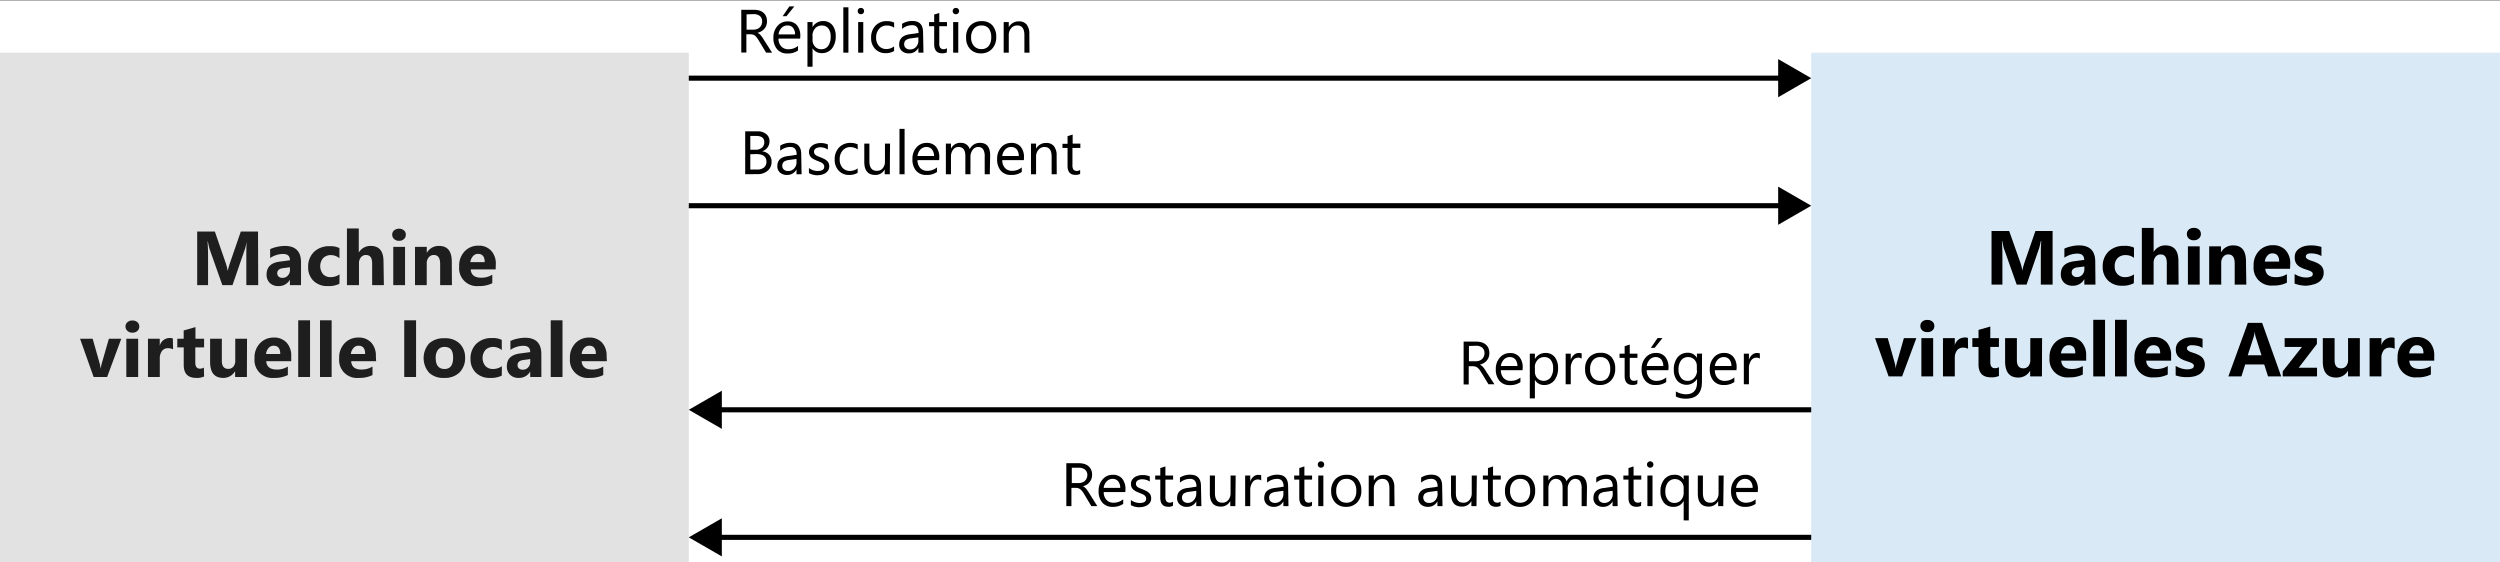 <svg id="Layer_1" data-name="Layer 1" xmlns="http://www.w3.org/2000/svg" viewBox="0 0 490 110.2"><rect x="0" y="0" width="490" height="110.2" fill="#808080" stroke="none"/><defs><style>.cls-1{fill:#fff;}.cls-2{fill:#0072c6;}.cls-2,.cls-3{opacity:0.15;isolation:isolate;}.cls-3{fill:#3c3c41;}.cls-4{fill:none;stroke:#000;stroke-miterlimit:10;}.cls-5{fill:#1e1e1e;}</style></defs><title>OJ104450752</title><g id="Shapes"><rect class="cls-1" y="0.12" width="490" height="110.2"/><rect class="cls-1" x="355" y="10.32" width="135" height="100"/><rect class="cls-2" x="355" y="10.32" width="135" height="100"/><rect class="cls-1" y="10.32" width="135" height="100"/><rect class="cls-3" y="10.32" width="135" height="100"/><line class="cls-4" x1="135" y1="15.32" x2="349.62" y2="15.32"/><polygon points="348.52 19.06 355 15.32 348.52 11.58 348.52 19.06"/><line class="cls-4" x1="135" y1="40.32" x2="349.62" y2="40.32"/><polygon points="348.52 44.06 355 40.32 348.52 36.58 348.52 44.06"/><line class="cls-4" x1="140.38" y1="80.32" x2="355" y2="80.32"/><polygon points="141.48 84.06 135 80.32 141.48 76.58 141.48 84.06"/><line class="cls-4" x1="140.38" y1="105.32" x2="355" y2="105.32"/><polygon points="141.48 109.06 135 105.32 141.48 101.58 141.48 109.06"/></g><path class="cls-5" d="M50.61,55.89H48.28V49.6c0-.68,0-1.43.08-2.25h0c-.13.65-.24,1.11-.33,1.4l-2.46,7.14H43.58l-2.5-7.07a12.91,12.91,0,0,1-.33-1.47h-.07c.07,1,.1,1.95.1,2.73v5.81H38.65V45.38h3.46l2.15,6.23a9.12,9.12,0,0,1,.37,1.5h0a15.52,15.52,0,0,1,.42-1.51l2.15-6.22h3.37Z"/><path class="cls-5" d="M59,55.89H56.82V54.81h0a2.43,2.43,0,0,1-2.23,1.26,2.35,2.35,0,0,1-1.72-.62,2.23,2.23,0,0,1-.62-1.65q0-2.19,2.58-2.52l2-.27c0-.82-.45-1.23-1.33-1.23a4.47,4.47,0,0,0-2.55.8V48.83a6.12,6.12,0,0,1,1.32-.44,7.42,7.42,0,0,1,1.53-.19q3.19,0,3.2,3.2Zm-2.17-3v-.51l-1.36.18c-.76.1-1.13.44-1.13,1a.86.86,0,0,0,.27.65,1.06,1.06,0,0,0,.75.25A1.37,1.37,0,0,0,56.43,54,1.64,1.64,0,0,0,56.84,52.84Z"/><path class="cls-5" d="M66.53,55.62a4.61,4.61,0,0,1-2.26.45,3.81,3.81,0,0,1-2.8-1,3.59,3.59,0,0,1-1.07-2.7,4,4,0,0,1,1.14-3,4.24,4.24,0,0,1,3.07-1.11,3.88,3.88,0,0,1,1.92.36v2A2.63,2.63,0,0,0,64.91,50a2.14,2.14,0,0,0-1.58.58,2.49,2.49,0,0,0,0,3.17,2,2,0,0,0,1.53.57,3.07,3.07,0,0,0,1.69-.54Z"/><path class="cls-5" d="M75.24,55.89h-2.3V51.62c0-1.09-.4-1.64-1.2-1.64a1.22,1.22,0,0,0-1,.46,1.81,1.81,0,0,0-.38,1.17v4.28H68V44.78h2.32V49.5h0a2.64,2.64,0,0,1,2.31-1.3c1.7,0,2.54,1,2.54,3.08Z"/><path class="cls-5" d="M78.25,47.2a1.37,1.37,0,0,1-1-.35,1.11,1.11,0,0,1-.38-.85,1.08,1.08,0,0,1,.38-.85,1.56,1.56,0,0,1,1.92,0,1.07,1.07,0,0,1,.37.85,1.09,1.09,0,0,1-.37.86A1.36,1.36,0,0,1,78.25,47.2Zm1.14,8.69H77.08v-7.5h2.31Z"/><path class="cls-5" d="M88.58,55.89H86.27V51.72c0-1.16-.41-1.74-1.24-1.74a1.23,1.23,0,0,0-1,.46,1.76,1.76,0,0,0-.39,1.17v4.28H81.34v-7.5h2.31v1.18h0a2.66,2.66,0,0,1,2.41-1.37q2.49,0,2.49,3.09Z"/><path class="cls-5" d="M97.15,52.8H92.26c.08,1.09.76,1.63,2.06,1.63a4,4,0,0,0,2.17-.59v1.67a5.7,5.7,0,0,1-2.7.56A3.49,3.49,0,0,1,90,52.25a4,4,0,0,1,1.08-3,3.61,3.61,0,0,1,2.67-1.1,3.25,3.25,0,0,1,2.53,1,3.74,3.74,0,0,1,.9,2.64ZM95,51.38c0-1.08-.44-1.62-1.31-1.62a1.24,1.24,0,0,0-1,.47,2.09,2.09,0,0,0-.5,1.15Z"/><path class="cls-5" d="M23.77,66.39,21,73.89H18.35l-2.66-7.5h2.47L19.47,71a6.86,6.86,0,0,1,.25,1.33h0A9.38,9.38,0,0,1,20,71.05l1.34-4.66Z"/><path class="cls-5" d="M25.93,65.2a1.32,1.32,0,0,1-.95-.35A1.11,1.11,0,0,1,24.6,64a1.08,1.08,0,0,1,.38-.85,1.36,1.36,0,0,1,.95-.33,1.41,1.41,0,0,1,1,.33,1.1,1.1,0,0,1,.37.85,1.13,1.13,0,0,1-.37.86A1.37,1.37,0,0,1,25.93,65.2Zm1.15,8.69H24.76v-7.5h2.32Z"/><path class="cls-5" d="M33.92,68.47a2.05,2.05,0,0,0-1-.22,1.41,1.41,0,0,0-1.18.55,2.44,2.44,0,0,0-.42,1.51v3.58H29v-7.5h2.31v1.39h0a2,2,0,0,1,2-1.53,1.48,1.48,0,0,1,.57.09Z"/><path class="cls-5" d="M40,73.8a3.43,3.43,0,0,1-1.54.27c-1.64,0-2.45-.85-2.45-2.54V68.09H34.75v-1.7H36V64.77l2.31-.66v2.28H40v1.7H38.28v3q0,1.17.93,1.17a1.49,1.49,0,0,0,.75-.22Z"/><path class="cls-5" d="M48.39,73.89H46.08V72.74h0a2.62,2.62,0,0,1-2.3,1.33c-1.73,0-2.6-1-2.6-3.16V66.39h2.3v4.32q0,1.59,1.26,1.59a1.25,1.25,0,0,0,1-.44,1.74,1.74,0,0,0,.37-1.18V66.39h2.31Z"/><path class="cls-5" d="M57.08,70.8h-4.9c.08,1.08.77,1.63,2.06,1.63a4,4,0,0,0,2.18-.59v1.67a5.76,5.76,0,0,1-2.7.56,3.5,3.5,0,0,1-3.83-3.82,4,4,0,0,1,1.09-3,3.63,3.63,0,0,1,2.66-1.09,3.28,3.28,0,0,1,2.54,1,3.74,3.74,0,0,1,.9,2.64Zm-2.15-1.42c0-1.08-.43-1.62-1.3-1.62a1.28,1.28,0,0,0-1,.47,2.08,2.08,0,0,0-.49,1.15Z"/><path class="cls-5" d="M60.77,73.89H58.45V62.78h2.32Z"/><path class="cls-5" d="M65,73.89H62.72V62.78H65Z"/><path class="cls-5" d="M73.72,70.8H68.83c.07,1.08.76,1.63,2,1.63a4,4,0,0,0,2.18-.59v1.67a5.73,5.73,0,0,1-2.7.56,3.5,3.5,0,0,1-3.83-3.82,4,4,0,0,1,1.09-3,3.63,3.63,0,0,1,2.66-1.09,3.28,3.28,0,0,1,2.54,1,3.74,3.74,0,0,1,.9,2.64Zm-2.15-1.42c0-1.08-.43-1.62-1.3-1.62a1.24,1.24,0,0,0-1,.47,2,2,0,0,0-.5,1.15Z"/><path class="cls-5" d="M81.55,73.89H79.23V62.78h2.32Z"/><path class="cls-5" d="M87.07,74.07a4,4,0,0,1-2.95-1,4.36,4.36,0,0,1,0-5.77,4.21,4.21,0,0,1,3-1,4,4,0,0,1,2.93,1A3.75,3.75,0,0,1,91.16,70a4,4,0,0,1-1.09,3A4.09,4.09,0,0,1,87.07,74.07ZM87.13,68a1.55,1.55,0,0,0-1.28.56,2.52,2.52,0,0,0-.45,1.6q0,2.16,1.74,2.16c1.11,0,1.67-.74,1.67-2.22S88.25,68,87.13,68Z"/><path class="cls-5" d="M98.35,73.62a4.61,4.61,0,0,1-2.26.45,3.81,3.81,0,0,1-2.8-1,3.63,3.63,0,0,1-1.07-2.7,4,4,0,0,1,1.15-3,4.2,4.2,0,0,1,3.06-1.11,3.88,3.88,0,0,1,1.92.36v2A2.63,2.63,0,0,0,96.73,68a2.14,2.14,0,0,0-1.58.58,2.49,2.49,0,0,0,0,3.17,2,2,0,0,0,1.53.57,3.07,3.07,0,0,0,1.69-.54Z"/><path class="cls-5" d="M106.11,73.89h-2.19V72.81h0a2.46,2.46,0,0,1-2.24,1.26,2.31,2.31,0,0,1-1.71-.62,2.2,2.2,0,0,1-.63-1.65q0-2.19,2.58-2.52l2-.27c0-.82-.44-1.23-1.33-1.23a4.47,4.47,0,0,0-2.55.8V66.83a6.12,6.12,0,0,1,1.32-.44,7.42,7.42,0,0,1,1.53-.19q3.21,0,3.21,3.2Zm-2.18-3v-.51l-1.36.18c-.75.1-1.13.44-1.13,1a.86.86,0,0,0,.27.65,1.13,1.13,0,0,0,.75.25,1.37,1.37,0,0,0,1.06-.45A1.64,1.64,0,0,0,103.93,70.84Z"/><path class="cls-5" d="M110.25,73.89h-2.31V62.78h2.31Z"/><path class="cls-5" d="M118.94,70.8H114c.08,1.08.77,1.63,2.06,1.63a4,4,0,0,0,2.18-.59v1.67a5.76,5.76,0,0,1-2.7.56,3.5,3.5,0,0,1-3.83-3.82,4,4,0,0,1,1.09-3,3.63,3.63,0,0,1,2.66-1.09,3.28,3.28,0,0,1,2.54,1,3.74,3.74,0,0,1,.9,2.64Zm-2.15-1.42c0-1.08-.43-1.62-1.3-1.62a1.28,1.28,0,0,0-1,.47,2.08,2.08,0,0,0-.49,1.15Z"/><path d="M151.33,10.32h-1.17L148.75,8a6.05,6.05,0,0,0-.37-.56A2.72,2.72,0,0,0,148,7a1.44,1.44,0,0,0-.41-.21,1.81,1.81,0,0,0-.49-.07h-.81v3.58h-1V1.92h2.5a3.65,3.65,0,0,1,1,.13,2.23,2.23,0,0,1,.81.42,1.84,1.84,0,0,1,.53.7,2.32,2.32,0,0,1,.2,1,2.59,2.59,0,0,1-.13.81,2.22,2.22,0,0,1-.38.65,2.29,2.29,0,0,1-.58.49,3,3,0,0,1-.78.32v0a1.44,1.44,0,0,1,.37.21,2.69,2.69,0,0,1,.3.29l.28.37.3.48Zm-5-7.51v3h1.34a1.9,1.9,0,0,0,.68-.11,1.46,1.46,0,0,0,.54-.32,1.57,1.57,0,0,0,.36-.51,1.78,1.78,0,0,0,.13-.67,1.35,1.35,0,0,0-.44-1.06,1.88,1.88,0,0,0-1.26-.37Z"/><path d="M156.83,7.56h-4.24a2.16,2.16,0,0,0,.54,1.54,1.82,1.82,0,0,0,1.42.55A2.93,2.93,0,0,0,156.41,9v.9a3.45,3.45,0,0,1-2.09.58,2.52,2.52,0,0,1-2-.82,3.31,3.31,0,0,1-.73-2.3,3.29,3.29,0,0,1,.8-2.28,2.53,2.53,0,0,1,2-.88,2.25,2.25,0,0,1,1.82.76,3.17,3.17,0,0,1,.65,2.11Zm-1-.82a2,2,0,0,0-.4-1.29,1.36,1.36,0,0,0-1.1-.46,1.55,1.55,0,0,0-1.15.48,2.19,2.19,0,0,0-.59,1.27Zm-.15-5.48-1.54,1.92h-.74l1.31-1.92Z"/><path d="M159.26,9.45h0v3.63h-1V4.32h1v1h0a2.3,2.3,0,0,1,2.08-1.19,2.23,2.23,0,0,1,1.81.8,3.37,3.37,0,0,1,.65,2.16,3.74,3.74,0,0,1-.73,2.41,2.44,2.44,0,0,1-2,.91A2,2,0,0,1,159.26,9.45Zm0-2.42v.84a1.79,1.79,0,0,0,.48,1.26,1.59,1.59,0,0,0,1.23.52A1.6,1.6,0,0,0,162.32,9a3,3,0,0,0,.49-1.86,2.43,2.43,0,0,0-.46-1.57A1.53,1.53,0,0,0,161.1,5a1.7,1.7,0,0,0-1.35.58A2.13,2.13,0,0,0,159.24,7Z"/><path d="M166.29,10.32h-1V1.43h1Z"/><path d="M168.73,2.79a.6.6,0,0,1-.44-.17.61.61,0,0,1-.18-.45.61.61,0,0,1,.18-.45.64.64,0,0,1,.44-.17.64.64,0,0,1,.45.17.61.61,0,0,1,.18.45.6.6,0,0,1-.18.44A.61.61,0,0,1,168.73,2.79Zm.47,7.53h-1v-6h1Z"/><path d="M175.24,10a3.14,3.14,0,0,1-1.65.42,2.72,2.72,0,0,1-2.07-.84,3,3,0,0,1-.78-2.16,3.34,3.34,0,0,1,.84-2.38,3,3,0,0,1,2.27-.9,3.13,3.13,0,0,1,1.4.29v1A2.46,2.46,0,0,0,173.82,5a1.94,1.94,0,0,0-1.51.65,2.53,2.53,0,0,0-.59,1.74A2.38,2.38,0,0,0,172.27,9a1.91,1.91,0,0,0,1.49.61,2.43,2.43,0,0,0,1.48-.52Z"/><path d="M181,10.32h-1V9.38h0a2,2,0,0,1-1.85,1.08,2,2,0,0,1-1.4-.48,1.62,1.62,0,0,1-.51-1.26q0-1.68,2-2l1.8-.26c0-1-.41-1.52-1.23-1.52a3,3,0,0,0-2,.73v-1a3.68,3.68,0,0,1,2-.56c1.41,0,2.11.74,2.11,2.24Zm-1-3-1.44.2a2.25,2.25,0,0,0-1,.33,1,1,0,0,0-.34.84.9.9,0,0,0,.31.72,1.2,1.2,0,0,0,.84.28,1.56,1.56,0,0,0,1.18-.5A1.8,1.8,0,0,0,180,7.88Z"/><path d="M185.58,10.26a1.94,1.94,0,0,1-.9.19c-1.05,0-1.58-.59-1.58-1.76V5.14h-1V4.32h1V2.85l1-.31V4.32h1.51v.82h-1.51V8.52a1.38,1.38,0,0,0,.2.86.83.83,0,0,0,.68.26,1.05,1.05,0,0,0,.63-.2Z"/><path d="M187.35,2.79a.6.6,0,0,1-.44-.17.61.61,0,0,1-.18-.45.61.61,0,0,1,.18-.45.64.64,0,0,1,.44-.17.64.64,0,0,1,.45.17.62.62,0,0,1,0,.89A.61.61,0,0,1,187.35,2.79Zm.47,7.53h-1v-6h1Z"/><path d="M192.27,10.46a2.79,2.79,0,0,1-2.12-.84,3.12,3.12,0,0,1-.79-2.23A3.23,3.23,0,0,1,190.18,5a3,3,0,0,1,2.24-.85,2.68,2.68,0,0,1,2.09.82,3.29,3.29,0,0,1,.75,2.29,3.21,3.21,0,0,1-.81,2.3A2.84,2.84,0,0,1,192.27,10.46ZM192.34,5a1.83,1.83,0,0,0-1.46.63,2.56,2.56,0,0,0-.54,1.73A2.41,2.41,0,0,0,190.89,9a1.85,1.85,0,0,0,1.45.62,1.77,1.77,0,0,0,1.44-.6,2.67,2.67,0,0,0,.5-1.72,2.71,2.71,0,0,0-.5-1.74A1.77,1.77,0,0,0,192.34,5Z"/><path d="M201.78,10.32h-1V6.9c0-1.28-.47-1.91-1.4-1.91a1.5,1.5,0,0,0-1.19.54,2,2,0,0,0-.47,1.37v3.42h-1v-6h1v1h0a2.18,2.18,0,0,1,2-1.13,1.85,1.85,0,0,1,1.51.63,2.9,2.9,0,0,1,.52,1.84Z"/><path d="M146.06,34.15V25.74h2.39a2.6,2.6,0,0,1,1.73.54,1.71,1.71,0,0,1,.64,1.39,2,2,0,0,1-.39,1.24,2.11,2.11,0,0,1-1.06.75v0a2.15,2.15,0,0,1,1.35.64,2,2,0,0,1,.51,1.41,2.19,2.19,0,0,1-.77,1.75,2.9,2.9,0,0,1-2,.67Zm1-7.51v2.71h1a1.89,1.89,0,0,0,1.27-.39,1.36,1.36,0,0,0,.47-1.1c0-.82-.54-1.22-1.61-1.22Zm0,3.59v3h1.34a2,2,0,0,0,1.35-.41,1.44,1.44,0,0,0,.47-1.13c0-1-.67-1.49-2-1.49Z"/><path d="M157.11,34.15h-1v-.94h0a2,2,0,0,1-1.84,1.08,2,2,0,0,1-1.41-.48,1.61,1.61,0,0,1-.5-1.26q0-1.68,2-1.95l1.79-.26q0-1.53-1.23-1.53a3,3,0,0,0-2,.74v-1a3.68,3.68,0,0,1,2-.56c1.41,0,2.12.74,2.12,2.23Zm-1-3-1.44.2a2.3,2.3,0,0,0-1,.33,1,1,0,0,0-.34.84.9.9,0,0,0,.31.72,1.2,1.2,0,0,0,.84.28,1.56,1.56,0,0,0,1.18-.5,1.8,1.8,0,0,0,.46-1.27Z"/><path d="M158.55,33.93v-1a2.84,2.84,0,0,0,1.73.58c.85,0,1.27-.28,1.27-.84a.76.76,0,0,0-.11-.41,1.17,1.17,0,0,0-.29-.3,3,3,0,0,0-.44-.23l-.53-.21c-.27-.11-.5-.22-.7-.32a2,2,0,0,1-.51-.37,1.31,1.31,0,0,1-.3-.46,1.57,1.57,0,0,1-.11-.6,1.45,1.45,0,0,1,.2-.75,1.87,1.87,0,0,1,.51-.54,2.26,2.26,0,0,1,.74-.33,3,3,0,0,1,.85-.11,3.46,3.46,0,0,1,1.4.27v1a2.74,2.74,0,0,0-1.53-.44,1.73,1.73,0,0,0-.48.07,1.33,1.33,0,0,0-.38.17.78.78,0,0,0-.24.27.74.74,0,0,0-.08.34.9.9,0,0,0,.08.39.83.83,0,0,0,.25.28,2.48,2.48,0,0,0,.4.23l.53.21a6.17,6.17,0,0,1,.72.32,2.12,2.12,0,0,1,.54.36,1.38,1.38,0,0,1,.34.46,1.54,1.54,0,0,1,.12.63,1.36,1.36,0,0,1-.2.77,1.61,1.61,0,0,1-.52.55,2.49,2.49,0,0,1-.76.32,3.68,3.68,0,0,1-.89.11A3.41,3.41,0,0,1,158.55,33.93Z"/><path d="M168.1,33.87a3.1,3.1,0,0,1-1.64.42,2.69,2.69,0,0,1-2.07-.84,3,3,0,0,1-.79-2.16,3.3,3.3,0,0,1,.85-2.38,3,3,0,0,1,2.26-.9,3.1,3.1,0,0,1,1.4.29v1a2.47,2.47,0,0,0-1.43-.47,1.93,1.93,0,0,0-1.51.66,2.53,2.53,0,0,0-.59,1.74,2.38,2.38,0,0,0,.56,1.66,1.87,1.87,0,0,0,1.48.61A2.41,2.41,0,0,0,168.1,33Z"/><path d="M174.4,34.15h-1V33.2h0a2,2,0,0,1-1.85,1.09c-1.43,0-2.15-.85-2.15-2.56V28.15h1v3.43c0,1.27.48,1.9,1.45,1.9A1.47,1.47,0,0,0,173,33a2,2,0,0,0,.45-1.36V28.15h1Z"/><path d="M177.3,34.15h-1V25.26h1Z"/><path d="M184.07,31.39h-4.24a2.26,2.26,0,0,0,.54,1.54,1.85,1.85,0,0,0,1.42.55,2.89,2.89,0,0,0,1.86-.67v.9a3.41,3.41,0,0,1-2.09.58,2.53,2.53,0,0,1-2-.82,3.35,3.35,0,0,1-.72-2.3,3.28,3.28,0,0,1,.79-2.28,2.54,2.54,0,0,1,2-.88,2.26,2.26,0,0,1,1.83.76,3.17,3.17,0,0,1,.64,2.11Zm-1-.82a2,2,0,0,0-.41-1.29,1.36,1.36,0,0,0-1.09-.47,1.58,1.58,0,0,0-1.16.49,2.24,2.24,0,0,0-.58,1.27Z"/><path d="M194,34.15h-1V30.7a2.57,2.57,0,0,0-.31-1.44,1.15,1.15,0,0,0-1-.45,1.29,1.29,0,0,0-1.05.57,2.18,2.18,0,0,0-.43,1.35v3.42h-1V30.58c0-1.18-.45-1.77-1.36-1.77a1.28,1.28,0,0,0-1.05.54,2.2,2.2,0,0,0-.41,1.38v3.42h-1v-6h1v1h0A2,2,0,0,1,188.37,28a1.73,1.73,0,0,1,1.7,1.24,2.14,2.14,0,0,1,2-1.24c1.32,0,2,.81,2,2.44Z"/><path d="M200.68,31.39h-4.23a2.2,2.2,0,0,0,.53,1.54,1.85,1.85,0,0,0,1.42.55,2.94,2.94,0,0,0,1.87-.67v.9a3.46,3.46,0,0,1-2.1.58,2.51,2.51,0,0,1-2-.82,3.31,3.31,0,0,1-.73-2.3,3.28,3.28,0,0,1,.79-2.28,2.54,2.54,0,0,1,2-.88,2.26,2.26,0,0,1,1.83.76,3.17,3.17,0,0,1,.64,2.11Zm-1-.82a2,2,0,0,0-.4-1.29,1.38,1.38,0,0,0-1.1-.47,1.58,1.58,0,0,0-1.16.49,2.24,2.24,0,0,0-.58,1.27Z"/><path d="M207.12,34.15h-1V30.73c0-1.28-.46-1.92-1.39-1.92a1.51,1.51,0,0,0-1.19.55,2,2,0,0,0-.47,1.37v3.42h-1v-6h1v1h0a2.17,2.17,0,0,1,2-1.13,1.83,1.83,0,0,1,1.5.63,2.84,2.84,0,0,1,.53,1.84Z"/><path d="M211.71,34.09a1.94,1.94,0,0,1-.9.19c-1.05,0-1.57-.59-1.57-1.76V29h-1v-.82h1V26.68l1-.31v1.78h1.51V29H210.2v3.38a1.45,1.45,0,0,0,.2.86.84.84,0,0,0,.68.26,1.05,1.05,0,0,0,.63-.2Z"/><path d="M292.91,75.32h-1.17L290.33,73a6.05,6.05,0,0,0-.37-.56,2.27,2.27,0,0,0-.38-.38,1.44,1.44,0,0,0-.41-.21,1.81,1.81,0,0,0-.49-.07h-.81v3.58h-1v-8.4h2.5a3.65,3.65,0,0,1,1,.13,2.23,2.23,0,0,1,.81.42,2,2,0,0,1,.54.7,2.48,2.48,0,0,1,.19,1,2.33,2.33,0,0,1-.13.81,2.22,2.22,0,0,1-.38.65,2.29,2.29,0,0,1-.58.49,3.12,3.12,0,0,1-.77.32v0a1.55,1.55,0,0,1,.36.21,2,2,0,0,1,.3.29l.28.37.3.48Zm-5-7.51v3h1.34a1.9,1.9,0,0,0,.68-.11,1.46,1.46,0,0,0,.54-.32,1.57,1.57,0,0,0,.36-.51,1.6,1.6,0,0,0,.13-.67,1.35,1.35,0,0,0-.44-1.06,1.88,1.88,0,0,0-1.26-.37Z"/><path d="M298.41,72.56h-4.24a2.26,2.26,0,0,0,.54,1.54,1.84,1.84,0,0,0,1.42.55A2.93,2.93,0,0,0,298,74v.9a3.43,3.43,0,0,1-2.09.58,2.52,2.52,0,0,1-2-.82,3.36,3.36,0,0,1-.73-2.3,3.29,3.29,0,0,1,.8-2.28,2.53,2.53,0,0,1,2-.88,2.25,2.25,0,0,1,1.82.76,3.17,3.17,0,0,1,.65,2.11Zm-1-.82a2,2,0,0,0-.4-1.29,1.36,1.36,0,0,0-1.1-.46,1.55,1.55,0,0,0-1.15.48,2.25,2.25,0,0,0-.59,1.27Z"/><path d="M300.84,74.45h0v3.63h-1V69.32h1v1.05h0a2.3,2.3,0,0,1,2.08-1.19,2.23,2.23,0,0,1,1.81.8,3.37,3.37,0,0,1,.65,2.16,3.74,3.74,0,0,1-.73,2.41,2.44,2.44,0,0,1-2,.91A2,2,0,0,1,300.84,74.45Zm0-2.42v.84a1.79,1.79,0,0,0,.48,1.26,1.73,1.73,0,0,0,2.6-.15,3,3,0,0,0,.49-1.86,2.43,2.43,0,0,0-.46-1.57,1.51,1.51,0,0,0-1.25-.56,1.7,1.7,0,0,0-1.35.58A2.13,2.13,0,0,0,300.82,72Z"/><path d="M310,70.29a1.14,1.14,0,0,0-.72-.19,1.21,1.21,0,0,0-1,.58,2.62,2.62,0,0,0-.41,1.58v3.06h-1v-6h1v1.23h0a2,2,0,0,1,.63-1,1.4,1.4,0,0,1,.94-.36,1.65,1.65,0,0,1,.57.08Z"/><path d="M313.59,75.46a2.79,2.79,0,0,1-2.12-.84,3.12,3.12,0,0,1-.79-2.23A3.23,3.23,0,0,1,311.5,70a3,3,0,0,1,2.23-.85,2.69,2.69,0,0,1,2.1.82,3.29,3.29,0,0,1,.75,2.29,3.21,3.21,0,0,1-.81,2.3A2.84,2.84,0,0,1,313.59,75.46Zm.07-5.47a1.83,1.83,0,0,0-1.46.63,2.56,2.56,0,0,0-.54,1.73,2.41,2.41,0,0,0,.55,1.68,1.83,1.83,0,0,0,1.45.62,1.77,1.77,0,0,0,1.44-.6,2.67,2.67,0,0,0,.5-1.72,2.71,2.71,0,0,0-.5-1.74A1.77,1.77,0,0,0,313.66,70Z"/><path d="M320.9,75.26a1.91,1.91,0,0,1-.9.19c-1.05,0-1.57-.59-1.57-1.76V70.14h-1v-.82h1V67.85l1-.31v1.78h1.51v.82h-1.51v3.38a1.45,1.45,0,0,0,.2.86.84.84,0,0,0,.68.26,1,1,0,0,0,.63-.2Z"/><path d="M327,72.56h-4.24a2.21,2.21,0,0,0,.54,1.54,1.84,1.84,0,0,0,1.42.55,2.93,2.93,0,0,0,1.86-.67v.9a3.43,3.43,0,0,1-2.09.58,2.52,2.52,0,0,1-2-.82,3.36,3.36,0,0,1-.73-2.3,3.29,3.29,0,0,1,.8-2.28,2.53,2.53,0,0,1,2-.88,2.25,2.25,0,0,1,1.82.76,3.17,3.17,0,0,1,.65,2.11Zm-1-.82a2,2,0,0,0-.4-1.29,1.36,1.36,0,0,0-1.1-.46,1.55,1.55,0,0,0-1.15.48,2.25,2.25,0,0,0-.59,1.27Zm-.15-5.48-1.54,1.92h-.74l1.31-1.92Z"/><path d="M333.58,74.84q0,3.3-3.16,3.3a4.28,4.28,0,0,1-1.95-.42v-1a4.06,4.06,0,0,0,1.93.56c1.48,0,2.22-.78,2.22-2.35v-.66h0a2.43,2.43,0,0,1-3.87.35,3.22,3.22,0,0,1-.68-2.15,3.73,3.73,0,0,1,.73-2.43,2.48,2.48,0,0,1,2-.9,2,2,0,0,1,1.8,1h0v-.83h1Zm-1-2.24v-.88a1.69,1.69,0,0,0-.48-1.22,1.62,1.62,0,0,0-1.21-.51,1.66,1.66,0,0,0-1.39.64,2.88,2.88,0,0,0-.51,1.82,2.45,2.45,0,0,0,.49,1.6,1.56,1.56,0,0,0,1.28.6,1.67,1.67,0,0,0,1.31-.57A2.16,2.16,0,0,0,332.62,72.6Z"/><path d="M340.35,72.56h-4.24a2.26,2.26,0,0,0,.54,1.54,1.84,1.84,0,0,0,1.42.55,2.91,2.91,0,0,0,1.86-.67v.9a3.43,3.43,0,0,1-2.09.58,2.53,2.53,0,0,1-2-.82,3.35,3.35,0,0,1-.72-2.3,3.28,3.28,0,0,1,.79-2.28,2.54,2.54,0,0,1,2-.88,2.24,2.24,0,0,1,1.82.76,3.17,3.17,0,0,1,.65,2.11Zm-1-.82a1.9,1.9,0,0,0-.4-1.29,1.36,1.36,0,0,0-1.1-.46,1.56,1.56,0,0,0-1.15.48,2.25,2.25,0,0,0-.59,1.27Z"/><path d="M344.93,70.29a1.18,1.18,0,0,0-.73-.19,1.23,1.23,0,0,0-1,.58,2.7,2.7,0,0,0-.41,1.58v3.06h-1v-6h1v1.23h0a2,2,0,0,1,.62-1,1.43,1.43,0,0,1,.95-.36,1.65,1.65,0,0,1,.57.08Z"/><path d="M215.07,99.2H213.9l-1.41-2.36a4.52,4.52,0,0,0-.38-.56,2.23,2.23,0,0,0-.37-.38,1.23,1.23,0,0,0-.41-.21,1.49,1.49,0,0,0-.49-.07H210V99.2h-1V90.79h2.51a3.64,3.64,0,0,1,1,.14,2.23,2.23,0,0,1,.81.42,1.94,1.94,0,0,1,.53.7,2.32,2.32,0,0,1,.2,1,2.59,2.59,0,0,1-.13.81,2.22,2.22,0,0,1-.38.65A2.17,2.17,0,0,1,213,95a2.54,2.54,0,0,1-.77.31v0a1.63,1.63,0,0,1,.37.21,2.69,2.69,0,0,1,.3.29,3,3,0,0,1,.27.37c.1.14.2.3.31.48Zm-5-7.52v3h1.33a2.17,2.17,0,0,0,.69-.11,1.46,1.46,0,0,0,.54-.32,1.57,1.57,0,0,0,.36-.51,1.83,1.83,0,0,0,.13-.68,1.33,1.33,0,0,0-.44-1,1.88,1.88,0,0,0-1.26-.38Z"/><path d="M220.56,96.44h-4.23a2.18,2.18,0,0,0,.54,1.54,1.82,1.82,0,0,0,1.41.55,2.94,2.94,0,0,0,1.87-.67v.9a3.45,3.45,0,0,1-2.09.58,2.55,2.55,0,0,1-2-.82,3.33,3.33,0,0,1-.73-2.3,3.29,3.29,0,0,1,.8-2.28,2.51,2.51,0,0,1,2-.88,2.25,2.25,0,0,1,1.82.76,3.17,3.17,0,0,1,.64,2.11Zm-1-.82a2,2,0,0,0-.4-1.29,1.38,1.38,0,0,0-1.1-.47,1.56,1.56,0,0,0-1.15.49,2.16,2.16,0,0,0-.59,1.27Z"/><path d="M221.65,99V98a2.9,2.9,0,0,0,1.73.58c.85,0,1.27-.28,1.27-.85a.72.72,0,0,0-.11-.4,1.17,1.17,0,0,0-.29-.3,3,3,0,0,0-.44-.23l-.53-.21c-.27-.11-.5-.22-.7-.32a2.23,2.23,0,0,1-.51-.37,1.31,1.31,0,0,1-.3-.46,1.57,1.57,0,0,1-.1-.6,1.44,1.44,0,0,1,.19-.75,1.75,1.75,0,0,1,.51-.54,2.26,2.26,0,0,1,.74-.33,3.05,3.05,0,0,1,.85-.11,3.46,3.46,0,0,1,1.4.27v1a2.72,2.72,0,0,0-1.53-.44,1.43,1.43,0,0,0-.48.07,1,1,0,0,0-.37.17.72.72,0,0,0-.25.27.74.74,0,0,0-.08.34.9.9,0,0,0,.08.39.83.83,0,0,0,.25.28,1.89,1.89,0,0,0,.4.22l.54.22c.26.1.5.21.71.31a2.44,2.44,0,0,1,.54.37,1.38,1.38,0,0,1,.34.46,1.54,1.54,0,0,1,.12.63,1.44,1.44,0,0,1-.19.77,1.74,1.74,0,0,1-.53.55,2.54,2.54,0,0,1-.75.32,3.82,3.82,0,0,1-.9.11A3.41,3.41,0,0,1,221.65,99Z"/><path d="M229.89,99.14a1.87,1.87,0,0,1-.89.19c-1.06,0-1.58-.59-1.58-1.76V94h-1V93.2h1V91.73l1-.31V93.2h1.51V94h-1.51V97.4a1.37,1.37,0,0,0,.21.86.81.81,0,0,0,.68.26,1,1,0,0,0,.62-.2Z"/><path d="M235.47,99.2h-1v-.94h0a2,2,0,0,1-1.85,1.08,1.93,1.93,0,0,1-1.4-.48,1.62,1.62,0,0,1-.51-1.26q0-1.68,2-1.95l1.8-.26c0-1-.41-1.53-1.24-1.53a3,3,0,0,0-2,.74v-1a3.67,3.67,0,0,1,2-.56c1.42,0,2.12.74,2.12,2.23Zm-1-3-1.45.2a2.35,2.35,0,0,0-1,.33,1,1,0,0,0-.34.84.92.92,0,0,0,.32.72,1.19,1.19,0,0,0,.83.28A1.55,1.55,0,0,0,234,98a1.81,1.81,0,0,0,.47-1.27Z"/><path d="M242.13,99.2h-1v-1h0a2,2,0,0,1-1.85,1.09c-1.43,0-2.15-.85-2.15-2.56V93.2h1v3.43c0,1.27.48,1.9,1.45,1.9a1.47,1.47,0,0,0,1.16-.52,2,2,0,0,0,.45-1.36V93.2h1Z"/><path d="M247.2,94.17a1.18,1.18,0,0,0-.73-.19,1.2,1.2,0,0,0-1,.58,2.62,2.62,0,0,0-.42,1.58V99.2h-1v-6h1v1.23h0a2,2,0,0,1,.62-1,1.43,1.43,0,0,1,.95-.36,1.65,1.65,0,0,1,.57.08Z"/><path d="M252.54,99.2h-1v-.94h0a2,2,0,0,1-1.84,1.08,1.93,1.93,0,0,1-1.4-.48,1.62,1.62,0,0,1-.51-1.26q0-1.68,2-1.95l1.8-.26c0-1-.41-1.53-1.24-1.53a3,3,0,0,0-2,.74v-1a3.68,3.68,0,0,1,2-.56c1.41,0,2.12.74,2.12,2.23Zm-1-3-1.45.2a2.35,2.35,0,0,0-1,.33,1,1,0,0,0-.34.84.92.92,0,0,0,.32.72,1.18,1.18,0,0,0,.83.28,1.55,1.55,0,0,0,1.18-.5,1.81,1.81,0,0,0,.47-1.27Z"/><path d="M257.13,99.14a1.87,1.87,0,0,1-.89.19c-1.05,0-1.58-.59-1.58-1.76V94h-1V93.2h1V91.73l1-.31V93.2h1.51V94h-1.51V97.4a1.37,1.37,0,0,0,.21.86.81.81,0,0,0,.68.26,1,1,0,0,0,.62-.2Z"/><path d="M258.91,91.67a.64.64,0,0,1-.44-.17.65.65,0,0,1,0-.9.6.6,0,0,1,.44-.18.64.64,0,0,1,.45.18.61.61,0,0,1,.18.45.6.6,0,0,1-.18.44A.64.64,0,0,1,258.91,91.67Zm.47,7.53h-1v-6h1Z"/><path d="M263.83,99.34a2.77,2.77,0,0,1-2.12-.84,3.12,3.12,0,0,1-.8-2.23,3.23,3.23,0,0,1,.83-2.36,3,3,0,0,1,2.23-.85,2.71,2.71,0,0,1,2.1.82,3.29,3.29,0,0,1,.75,2.29,3.21,3.21,0,0,1-.81,2.3A2.84,2.84,0,0,1,263.83,99.34Zm.07-5.48a1.8,1.8,0,0,0-1.46.63,2.59,2.59,0,0,0-.54,1.74,2.46,2.46,0,0,0,.54,1.68,1.85,1.85,0,0,0,1.46.62,1.73,1.73,0,0,0,1.43-.61,2.57,2.57,0,0,0,.5-1.71,2.65,2.65,0,0,0-.5-1.74A1.76,1.76,0,0,0,263.9,93.86Z"/><path d="M273.33,99.2h-1V95.77c0-1.27-.46-1.91-1.39-1.91a1.48,1.48,0,0,0-1.19.55,2,2,0,0,0-.48,1.36V99.2h-1v-6h1v1h0a2.15,2.15,0,0,1,2-1.13,1.84,1.84,0,0,1,1.5.63,2.84,2.84,0,0,1,.52,1.84Z"/><path d="M282.73,99.2h-1v-.94h0a2,2,0,0,1-1.84,1.08,2,2,0,0,1-1.41-.48,1.65,1.65,0,0,1-.5-1.26q0-1.68,2-1.95l1.8-.26c0-1-.42-1.53-1.24-1.53a3,3,0,0,0-2,.74v-1a3.68,3.68,0,0,1,2-.56c1.41,0,2.12.74,2.12,2.23Zm-1-3-1.45.2a2.3,2.3,0,0,0-1,.33,1.1,1.1,0,0,0,0,1.56,1.2,1.2,0,0,0,.84.28,1.55,1.55,0,0,0,1.18-.5,1.81,1.81,0,0,0,.47-1.27Z"/><path d="M289.39,99.2h-1v-1h0a2,2,0,0,1-1.85,1.09c-1.43,0-2.14-.85-2.14-2.56V93.2h.95v3.43c0,1.27.49,1.9,1.46,1.9A1.44,1.44,0,0,0,288,98a2,2,0,0,0,.46-1.36V93.2h1Z"/><path d="M294.11,99.14a1.91,1.91,0,0,1-.9.19c-1,0-1.57-.59-1.57-1.76V94h-1V93.2h1V91.73l1-.31V93.2h1.51V94H292.6V97.4a1.45,1.45,0,0,0,.2.86.84.84,0,0,0,.68.26,1,1,0,0,0,.63-.2Z"/><path d="M297.9,99.34a2.79,2.79,0,0,1-2.12-.84,3.12,3.12,0,0,1-.8-2.23,3.23,3.23,0,0,1,.83-2.36,3,3,0,0,1,2.23-.85,2.69,2.69,0,0,1,2.1.82,3.29,3.29,0,0,1,.75,2.29,3.21,3.21,0,0,1-.81,2.3A2.84,2.84,0,0,1,297.9,99.34Zm.07-5.48a1.83,1.83,0,0,0-1.46.63,2.59,2.59,0,0,0-.54,1.74,2.46,2.46,0,0,0,.54,1.68,1.87,1.87,0,0,0,1.46.62,1.76,1.76,0,0,0,1.44-.61,2.62,2.62,0,0,0,.5-1.71,2.71,2.71,0,0,0-.5-1.74A1.79,1.79,0,0,0,298,93.86Z"/><path d="M311,99.2h-1V95.75a2.66,2.66,0,0,0-.3-1.44,1.17,1.17,0,0,0-1-.45,1.26,1.26,0,0,0-1,.57,2.11,2.11,0,0,0-.43,1.34V99.2h-1V95.63c0-1.18-.46-1.77-1.37-1.77a1.27,1.27,0,0,0-1,.53,2.18,2.18,0,0,0-.41,1.38V99.2h-1v-6h1v1h0a2,2,0,0,1,1.86-1.09,1.76,1.76,0,0,1,1.08.34,1.73,1.73,0,0,1,.62.9,2.14,2.14,0,0,1,2-1.24c1.33,0,2,.81,2,2.44Z"/><path d="M317.06,99.2h-1v-.94h0a2,2,0,0,1-1.84,1.08,2,2,0,0,1-1.41-.48,1.65,1.65,0,0,1-.5-1.26q0-1.68,2-1.95l1.8-.26c0-1-.42-1.53-1.24-1.53a3,3,0,0,0-2,.74v-1a3.68,3.68,0,0,1,2-.56c1.41,0,2.12.74,2.12,2.23Zm-1-3-1.45.2a2.3,2.3,0,0,0-1,.33,1.1,1.1,0,0,0,0,1.56,1.2,1.2,0,0,0,.84.28,1.55,1.55,0,0,0,1.18-.5,1.81,1.81,0,0,0,.47-1.27Z"/><path d="M321.65,99.14a1.91,1.91,0,0,1-.9.19c-1.05,0-1.57-.59-1.57-1.76V94h-1V93.2h1V91.73l1-.31V93.2h1.51V94h-1.51V97.4a1.45,1.45,0,0,0,.2.86.84.84,0,0,0,.68.26,1,1,0,0,0,.63-.2Z"/><path d="M323.43,91.67A.62.62,0,0,1,323,90.6a.59.59,0,0,1,.44-.18.6.6,0,0,1,.44.18.58.58,0,0,1,.19.45.58.58,0,0,1-.19.44A.6.6,0,0,1,323.43,91.67Zm.46,7.53h-1v-6h1Z"/><path d="M331,102h-1V98.17h0a2.15,2.15,0,0,1-2.05,1.17,2.26,2.26,0,0,1-1.82-.81,3.32,3.32,0,0,1-.68-2.19,3.58,3.58,0,0,1,.75-2.39,2.48,2.48,0,0,1,2-.89A1.89,1.89,0,0,1,330,94h0V93.2h1Zm-1-5.46v-.88a1.76,1.76,0,0,0-.48-1.25,1.75,1.75,0,0,0-2.6.14,2.82,2.82,0,0,0-.51,1.8,2.51,2.51,0,0,0,.49,1.63,1.55,1.55,0,0,0,1.25.59A1.67,1.67,0,0,0,329.5,98,2.15,2.15,0,0,0,330,96.5Z"/><path d="M337.76,99.2h-1v-1h0a2,2,0,0,1-1.85,1.09c-1.43,0-2.14-.85-2.14-2.56V93.2h1v3.43c0,1.27.49,1.9,1.46,1.9a1.45,1.45,0,0,0,1.15-.52,2,2,0,0,0,.46-1.36V93.2h1Z"/><path d="M344.52,96.44h-4.24a2.27,2.27,0,0,0,.54,1.54,1.85,1.85,0,0,0,1.42.55,2.89,2.89,0,0,0,1.86-.67v.9a3.41,3.41,0,0,1-2.09.58,2.56,2.56,0,0,1-2-.82,3.37,3.37,0,0,1-.72-2.3,3.28,3.28,0,0,1,.79-2.28,2.54,2.54,0,0,1,2-.88,2.26,2.26,0,0,1,1.83.76,3.22,3.22,0,0,1,.64,2.11Zm-1-.82a2,2,0,0,0-.41-1.29,1.36,1.36,0,0,0-1.09-.47,1.58,1.58,0,0,0-1.16.49,2.22,2.22,0,0,0-.59,1.27Z"/><path d="M402.31,55.78H400V49.5q0-1,.09-2.25H400a12.17,12.17,0,0,1-.33,1.39l-2.46,7.14h-1.94l-2.5-7.07a13.09,13.09,0,0,1-.33-1.46h-.07c.07,1,.1,1.94.1,2.72v5.81h-2.13V45.28h3.46L396,51.5a9,9,0,0,1,.37,1.51h0c.14-.59.28-1.09.42-1.52l2.15-6.21h3.37Z"/><path d="M410.71,55.78h-2.18V54.7h0A2.46,2.46,0,0,1,406.26,56a2.35,2.35,0,0,1-1.72-.61,2.27,2.27,0,0,1-.62-1.66q0-2.17,2.58-2.52l2-.27c0-.82-.44-1.23-1.33-1.23a4.54,4.54,0,0,0-2.55.8V48.73a5.61,5.61,0,0,1,1.32-.44,6.79,6.79,0,0,1,1.53-.19c2.14,0,3.2,1.07,3.2,3.2Zm-2.17-3.05v-.5l-1.36.17c-.75.1-1.13.44-1.13,1a.85.85,0,0,0,.27.65,1.06,1.06,0,0,0,.75.25,1.37,1.37,0,0,0,1.06-.45A1.64,1.64,0,0,0,408.54,52.73Z"/><path d="M418.23,55.51A4.61,4.61,0,0,1,416,56a3.8,3.8,0,0,1-2.8-1,3.64,3.64,0,0,1-1.07-2.71,4,4,0,0,1,1.15-3,4.23,4.23,0,0,1,3.06-1.1,4,4,0,0,1,1.92.35v2a2.63,2.63,0,0,0-1.62-.54,2.14,2.14,0,0,0-1.58.58,2.18,2.18,0,0,0-.58,1.61,2.13,2.13,0,0,0,.56,1.56,2,2,0,0,0,1.53.57,3.07,3.07,0,0,0,1.69-.54Z"/><path d="M427,55.78h-2.31V51.52q0-1.65-1.2-1.65a1.24,1.24,0,0,0-1,.46,1.81,1.81,0,0,0-.38,1.17v4.28h-2.31V44.68h2.31v4.71h0a2.63,2.63,0,0,1,2.31-1.29c1.7,0,2.55,1,2.55,3.07Z"/><path d="M430,47.09a1.36,1.36,0,0,1-1-.34,1.12,1.12,0,0,1-.37-.86A1.09,1.09,0,0,1,429,45a1.4,1.4,0,0,1,1-.33,1.38,1.38,0,0,1,1,.33,1.09,1.09,0,0,1,.37.85,1.11,1.11,0,0,1-.37.87A1.38,1.38,0,0,1,430,47.09Zm1.14,8.69h-2.31v-7.5h2.31Z"/><path d="M440.28,55.78H438V51.61c0-1.16-.42-1.74-1.25-1.74a1.23,1.23,0,0,0-1,.46,1.76,1.76,0,0,0-.39,1.17v4.28H433v-7.5h2.31v1.19h0a2.64,2.64,0,0,1,2.41-1.37q2.49,0,2.49,3.09Z"/><path d="M448.85,52.69H444c.08,1.09.76,1.63,2.06,1.63a4,4,0,0,0,2.17-.58v1.67a5.71,5.71,0,0,1-2.7.55,3.48,3.48,0,0,1-3.82-3.81,4,4,0,0,1,1.08-3,3.6,3.6,0,0,1,2.67-1.09,3.29,3.29,0,0,1,2.54,1,3.79,3.79,0,0,1,.89,2.65Zm-2.14-1.42c0-1.07-.44-1.61-1.31-1.61a1.23,1.23,0,0,0-1,.46,2,2,0,0,0-.49,1.15Z"/><path d="M449.74,55.58V53.71a4.76,4.76,0,0,0,1.14.51,3.84,3.84,0,0,0,1.07.17,2.34,2.34,0,0,0,1-.17.54.54,0,0,0,.36-.51.51.51,0,0,0-.16-.37,1.42,1.42,0,0,0-.42-.25,3.93,3.93,0,0,0-.55-.2l-.58-.2a5.32,5.32,0,0,1-.79-.36,2.18,2.18,0,0,1-.57-.45,1.79,1.79,0,0,1-.35-.6,2.34,2.34,0,0,1-.12-.79A2.1,2.1,0,0,1,450,49.4a2.28,2.28,0,0,1,.74-.74,3.35,3.35,0,0,1,1-.43A5.52,5.52,0,0,1,453,48.1a7,7,0,0,1,1,.07,8.68,8.68,0,0,1,1,.23v1.79a3.52,3.52,0,0,0-.94-.39,4.19,4.19,0,0,0-1-.13,2.74,2.74,0,0,0-.43,0,1.52,1.52,0,0,0-.36.12.68.68,0,0,0-.24.2.44.44,0,0,0-.09.27.52.52,0,0,0,.13.35,1.18,1.18,0,0,0,.35.26,4.17,4.17,0,0,0,.47.19l.52.17a7.14,7.14,0,0,1,.83.35,2.81,2.81,0,0,1,.64.45,1.65,1.65,0,0,1,.41.6,2,2,0,0,1,.15.82,2.19,2.19,0,0,1-.29,1.14,2.46,2.46,0,0,1-.77.77,3.67,3.67,0,0,1-1.11.43A6.16,6.16,0,0,1,452,56,6.55,6.55,0,0,1,449.74,55.58Z"/><path d="M375.6,66.28l-2.79,7.5h-2.64l-2.66-7.5H370l1.3,4.62a6.92,6.92,0,0,1,.26,1.34h0a6.78,6.78,0,0,1,.27-1.29l1.33-4.67Z"/><path d="M377.76,65.09a1.36,1.36,0,0,1-1-.34,1.14,1.14,0,0,1-.37-.86,1.09,1.09,0,0,1,.37-.85,1.4,1.4,0,0,1,1-.33,1.37,1.37,0,0,1,1,.33,1.09,1.09,0,0,1,.37.85,1.11,1.11,0,0,1-.37.87A1.37,1.37,0,0,1,377.76,65.09Zm1.14,8.69h-2.31v-7.5h2.31Z"/><path d="M385.74,68.37a2,2,0,0,0-1-.23,1.43,1.43,0,0,0-1.18.55,2.44,2.44,0,0,0-.42,1.51v3.58h-2.32v-7.5h2.32v1.39h0a2,2,0,0,1,2-1.52,1.41,1.41,0,0,1,.57.09Z"/><path d="M391.79,73.69a3.47,3.47,0,0,1-1.55.27c-1.63,0-2.45-.84-2.45-2.54V68h-1.21V66.28h1.21V64.66L390.1,64v2.28h1.69V68H390.1v3q0,1.17.93,1.17a1.59,1.59,0,0,0,.76-.21Z"/><path d="M400.22,73.78h-2.31V72.64h0A2.61,2.61,0,0,1,395.58,74Q393,74,393,70.81V66.28h2.31V70.6q0,1.59,1.26,1.59a1.26,1.26,0,0,0,1-.43,1.82,1.82,0,0,0,.37-1.19V66.28h2.31Z"/><path d="M408.9,70.69H404c.08,1.09.76,1.63,2.06,1.63a4,4,0,0,0,2.17-.58v1.67a5.71,5.71,0,0,1-2.7.55,3.48,3.48,0,0,1-3.82-3.81,4,4,0,0,1,1.08-3,3.6,3.6,0,0,1,2.67-1.09,3.25,3.25,0,0,1,2.53,1,3.75,3.75,0,0,1,.9,2.65Zm-2.14-1.42c0-1.07-.44-1.61-1.31-1.61a1.23,1.23,0,0,0-1,.46,2,2,0,0,0-.49,1.15Z"/><path d="M412.59,73.78h-2.31V62.68h2.31Z"/><path d="M416.86,73.78h-2.32V62.68h2.32Z"/><path d="M425.54,70.69h-4.89c.08,1.09.76,1.63,2.06,1.63a4,4,0,0,0,2.17-.58v1.67a5.71,5.71,0,0,1-2.7.55,3.48,3.48,0,0,1-3.82-3.81,4,4,0,0,1,1.08-3,3.6,3.6,0,0,1,2.67-1.09,3.29,3.29,0,0,1,2.54,1,3.79,3.79,0,0,1,.89,2.65Zm-2.14-1.42c0-1.07-.44-1.61-1.31-1.61a1.23,1.23,0,0,0-1,.46,2,2,0,0,0-.49,1.15Z"/><path d="M426.43,73.58V71.71a4.76,4.76,0,0,0,1.14.51,3.84,3.84,0,0,0,1.07.17,2.34,2.34,0,0,0,1-.17.54.54,0,0,0,.36-.51.51.51,0,0,0-.16-.37,1.42,1.42,0,0,0-.42-.25,3.93,3.93,0,0,0-.55-.2l-.58-.2a5.32,5.32,0,0,1-.79-.36,2.36,2.36,0,0,1-.57-.45,1.79,1.79,0,0,1-.35-.6,2.34,2.34,0,0,1-.12-.79,2.1,2.1,0,0,1,.27-1.09,2.28,2.28,0,0,1,.74-.74,3.35,3.35,0,0,1,1-.43,5.58,5.58,0,0,1,1.23-.13,7,7,0,0,1,1,.07,8.68,8.68,0,0,1,1,.23v1.79a3.39,3.39,0,0,0-.94-.39,4.19,4.19,0,0,0-1-.13,2.74,2.74,0,0,0-.43,0,1.52,1.52,0,0,0-.36.12.68.68,0,0,0-.24.2.44.44,0,0,0-.09.27.52.52,0,0,0,.13.35,1.18,1.18,0,0,0,.35.26,4.17,4.17,0,0,0,.47.19l.52.17a7.14,7.14,0,0,1,.83.35,2.81,2.81,0,0,1,.64.45,1.65,1.65,0,0,1,.41.6,2,2,0,0,1,.15.82,2.19,2.19,0,0,1-.29,1.14,2.46,2.46,0,0,1-.77.77,3.67,3.67,0,0,1-1.11.43,6.16,6.16,0,0,1-1.3.13A6.55,6.55,0,0,1,426.43,73.58Z"/><path d="M447.12,73.78h-2.58l-.75-2.34h-3.73l-.74,2.34h-2.56l3.82-10.5h2.8Zm-3.87-4.15-1.12-3.53a4,4,0,0,1-.18-.95h-.06a4.16,4.16,0,0,1-.18.92l-1.15,3.56Z"/><path d="M454.14,73.78h-6.73v-1L451.18,68h-3.39V66.28h6.32v1.14l-3.56,4.65h3.59Z"/><path d="M462.52,73.78h-2.31V72.64h0A2.61,2.61,0,0,1,457.88,74q-2.61,0-2.61-3.15V66.28h2.31V70.6q0,1.59,1.26,1.59a1.23,1.23,0,0,0,1-.43,1.77,1.77,0,0,0,.38-1.19V66.28h2.31Z"/><path d="M469.36,68.37a2.06,2.06,0,0,0-1-.23,1.44,1.44,0,0,0-1.18.55,2.44,2.44,0,0,0-.42,1.51v3.58h-2.32v-7.5h2.32v1.39h0a2,2,0,0,1,2-1.52,1.48,1.48,0,0,1,.57.09Z"/><path d="M477.11,70.69h-4.89c.08,1.09.76,1.63,2.06,1.63a4,4,0,0,0,2.17-.58v1.67a5.71,5.71,0,0,1-2.7.55,3.48,3.48,0,0,1-3.82-3.81,4,4,0,0,1,1.08-3,3.6,3.6,0,0,1,2.67-1.09,3.29,3.29,0,0,1,2.54,1,3.79,3.79,0,0,1,.89,2.65ZM475,69.27c0-1.07-.44-1.61-1.31-1.61a1.23,1.23,0,0,0-1,.46,2,2,0,0,0-.49,1.15Z"/></svg>